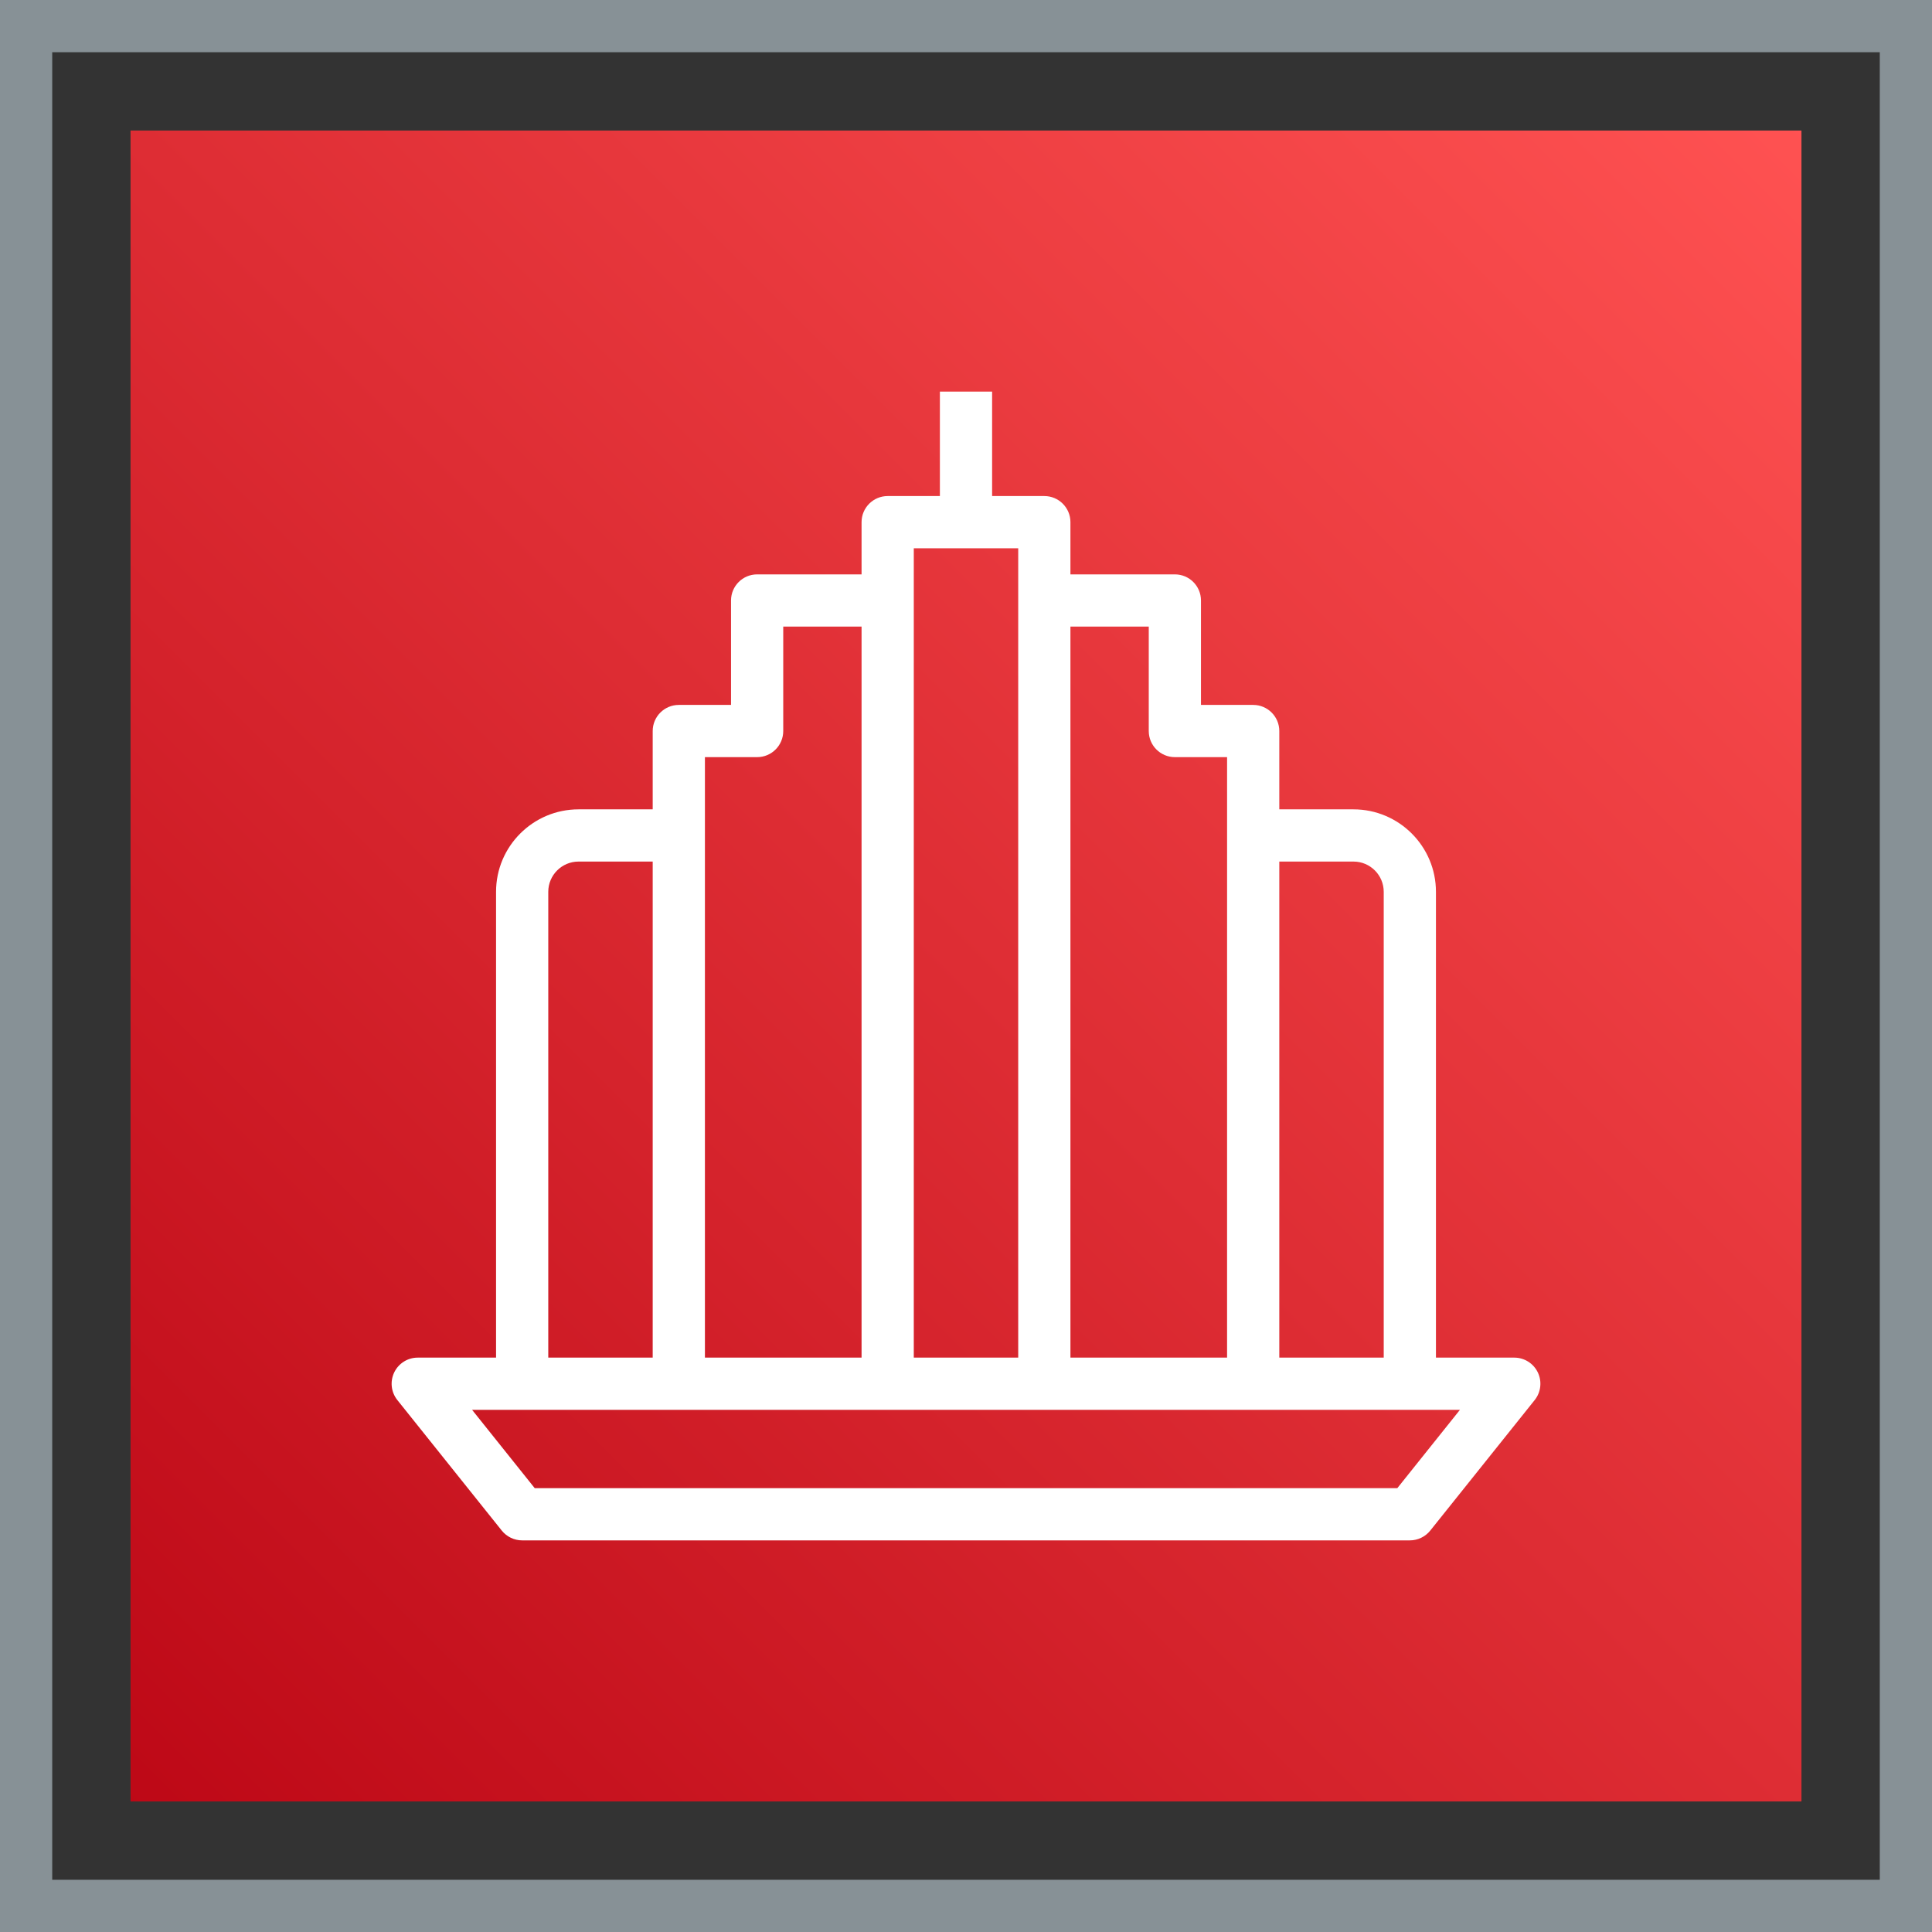 <?xml version="1.0" encoding="UTF-8"?>
<svg width="74px" height="74px" viewBox="0 0 74 74" version="1.1" xmlns="http://www.w3.org/2000/svg" xmlns:xlink="http://www.w3.org/1999/xlink">
    <rect x="0" y="0" width="74" height="74" fill="#333333" stroke="none"/>
    <title>Icon-Architecture-Category/48/Business-Applications_48</title>
    <defs>
        <linearGradient x1="0%" y1="100%" x2="100%" y2="0%" id="linearGradient-1">
            <stop stop-color="#BD0816" offset="0%"></stop>
            <stop stop-color="#FF5252" offset="100%"></stop>
        </linearGradient>
    </defs>
    <g id="Icon-Architecture-Category/48/Business-Applications_48" stroke="none" stroke-width="1" fill="none" fill-rule="evenodd">
        <rect id="Rectangle" fill="url(#linearGradient-1)" x="5" y="5" width="64" height="64"></rect>
        <rect id="#879196-Border-Copy-5" stroke="#879196" stroke-width="2" x="1" y="1" width="72" height="72"></rect>
        <g id="Icon-Category/48/Business-Application_48" transform="translate(13, 13)" fill="#FFFFFF">
            <path d="M40.52,44 L7.481,44 L5.082,41 L42.919,41 L40.52,44 Z M8,21.158 C8,20.52 8.52,20 9.159,20 L12,20 L12,39 L8,39 L8,21.158 Z M16,16 C16.553,16 17,15.552 17,15 L17,11 L20,11 L20,39 L14,39 L14,16 L16,16 Z M22,39 L26,39 L26,8 L22,8 L22,39 Z M31,11 L31,15 C31,15.552 31.448,16 32,16 L34,16 L34,39 L28,39 L28,11 L31,11 Z M38.842,20 C39.481,20 40,20.52 40,21.158 L40,39 L36,39 L36,20 L38.842,20 Z M45.902,39.567 C45.735,39.22 45.385,39 45,39 L42,39 L42,21.158 C42,19.417 40.583,18 38.842,18 L36,18 L36,15 C36,14.448 35.553,14 35,14 L33,14 L33,10 C33,9.448 32.553,9 32,9 L28,9 L28,7 C28,6.448 27.553,6 27,6 L25,6 L25,2 L23,2 L23,6 L21,6 C20.448,6 20,6.448 20,7 L20,9 L16,9 C15.448,9 15,9.448 15,10 L15,14 L13,14 C12.448,14 12,14.448 12,15 L12,18 L9.159,18 C7.417,18 6,19.417 6,21.158 L6,39 L3,39 C2.616,39 2.266,39.22 2.099,39.567 C1.933,39.913 1.979,40.325 2.219,40.625 L6.219,45.625 C6.41,45.862 6.697,46 7,46 L41,46 C41.304,46 41.591,45.862 41.782,45.625 L45.782,40.625 C46.022,40.325 46.068,39.913 45.902,39.567 L45.902,39.567 Z" id="Business-Application_Category-Icon_48_Squid--"></path>
        </g>
    </g>
</svg>